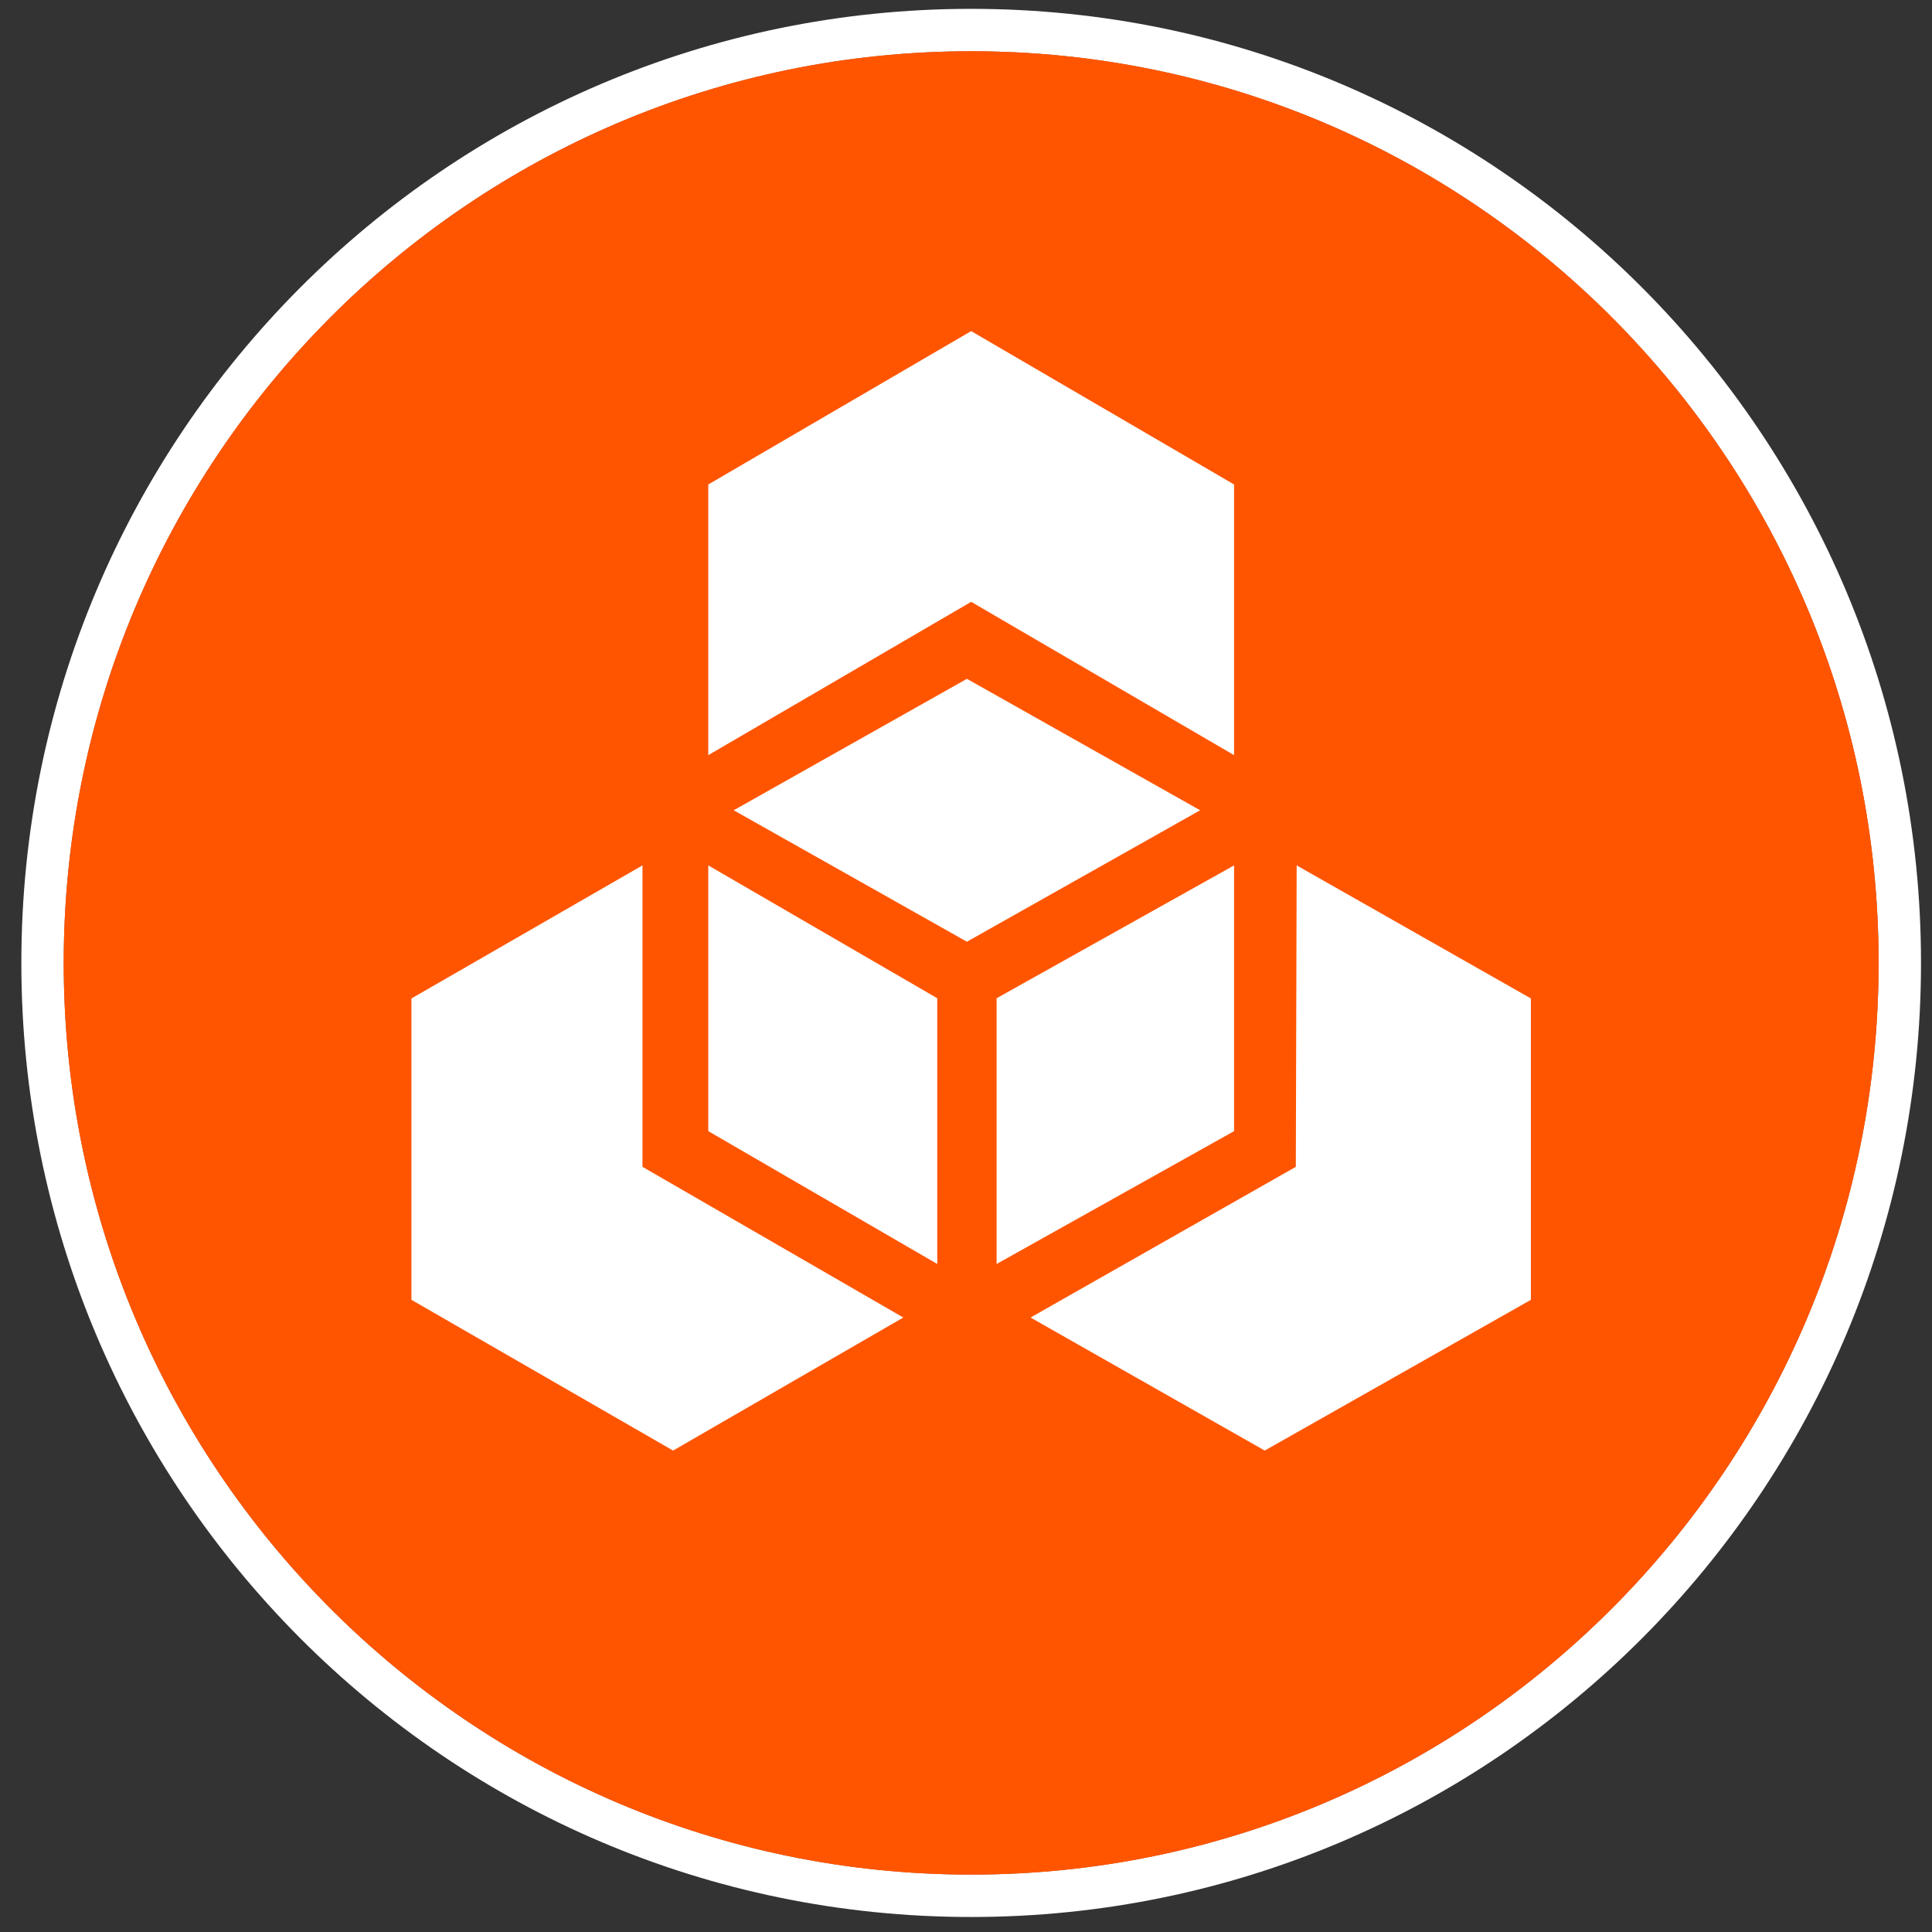 <?xml version="1.0" encoding="UTF-8"?>
<svg xmlns="http://www.w3.org/2000/svg" width="81" height="81" viewBox="0 0 81 81" fill="none">
  <rect x="0" y="0" width="81" height="81" fill="#333333" stroke="none"/>
  <g clip-path="url(#clip0_1592_2840)">
    <path d="M78.761 40.371C78.761 61.481 61.728 78.593 40.717 78.593C19.705 78.593 2.672 61.481 2.672 40.371C2.672 19.262 19.705 2.149 40.717 2.149C61.728 2.149 78.761 19.262 78.761 40.371Z" fill="#FF5500"></path>
    <path fill-rule="evenodd" clip-rule="evenodd" d="M80.539 40.371C80.539 62.455 62.718 80.371 40.717 80.371C18.716 80.371 0.895 62.455 0.895 40.371C0.895 18.288 18.716 0.371 40.717 0.371C62.718 0.371 80.539 18.288 80.539 40.371ZM40.717 78.593C61.728 78.593 78.761 61.481 78.761 40.371C78.761 19.262 61.728 2.149 40.717 2.149C19.705 2.149 2.672 19.262 2.672 40.371C2.672 61.481 19.705 78.593 40.717 78.593Z" fill="white"></path>
    <path fill-rule="evenodd" clip-rule="evenodd" d="M40.717 76.241C60.435 76.241 76.42 60.182 76.42 40.371C76.42 20.561 60.435 4.501 40.717 4.501C20.998 4.501 5.014 20.561 5.014 40.371C5.014 60.182 20.998 76.241 40.717 76.241ZM40.717 78.593C61.728 78.593 78.761 61.481 78.761 40.371C78.761 19.262 61.728 2.149 40.717 2.149C19.705 2.149 2.672 19.262 2.672 40.371C2.672 61.481 19.705 78.593 40.717 78.593Z" fill="#FF5500"></path>
    <path d="M55.306 32.12V17.862L41.606 9.971L27.906 17.862C27.906 18.417 27.906 31.585 27.906 32.141L15.472 39.281V55.06L29.209 62.949L41.606 55.809L54.002 62.949L67.739 55.06V39.281L55.306 32.12Z" fill="#FF5500"></path>
    <path d="M51.739 20.312L40.716 13.882L29.695 20.312V31.66L40.716 25.232L51.739 31.66V20.312Z" fill="white"></path>
    <path d="M26.936 36.282L17.25 41.861V54.496L28.219 60.816L37.872 55.238L26.936 48.92V36.284V36.282Z" fill="white"></path>
    <path d="M39.295 52.993V41.852L29.695 36.282V47.424L39.295 52.993Z" fill="white"></path>
    <path d="M41.783 52.993L51.739 47.424V36.282L41.783 41.852V52.993Z" fill="white"></path>
    <path d="M54.328 48.92L43.206 55.238L53.025 60.816L64.183 54.496V41.86L54.363 36.282L54.328 48.92Z" fill="white"></path>
    <path d="M50.317 33.971L40.538 28.46L30.761 33.971L40.538 39.482L50.317 33.971Z" fill="white"></path>
  </g>
  <defs>
    <clipPath id="clip0_1592_2840">
      <rect width="79.644" height="80" fill="white" transform="translate(0.895 0.371)"></rect>
    </clipPath>
  </defs>
</svg>

